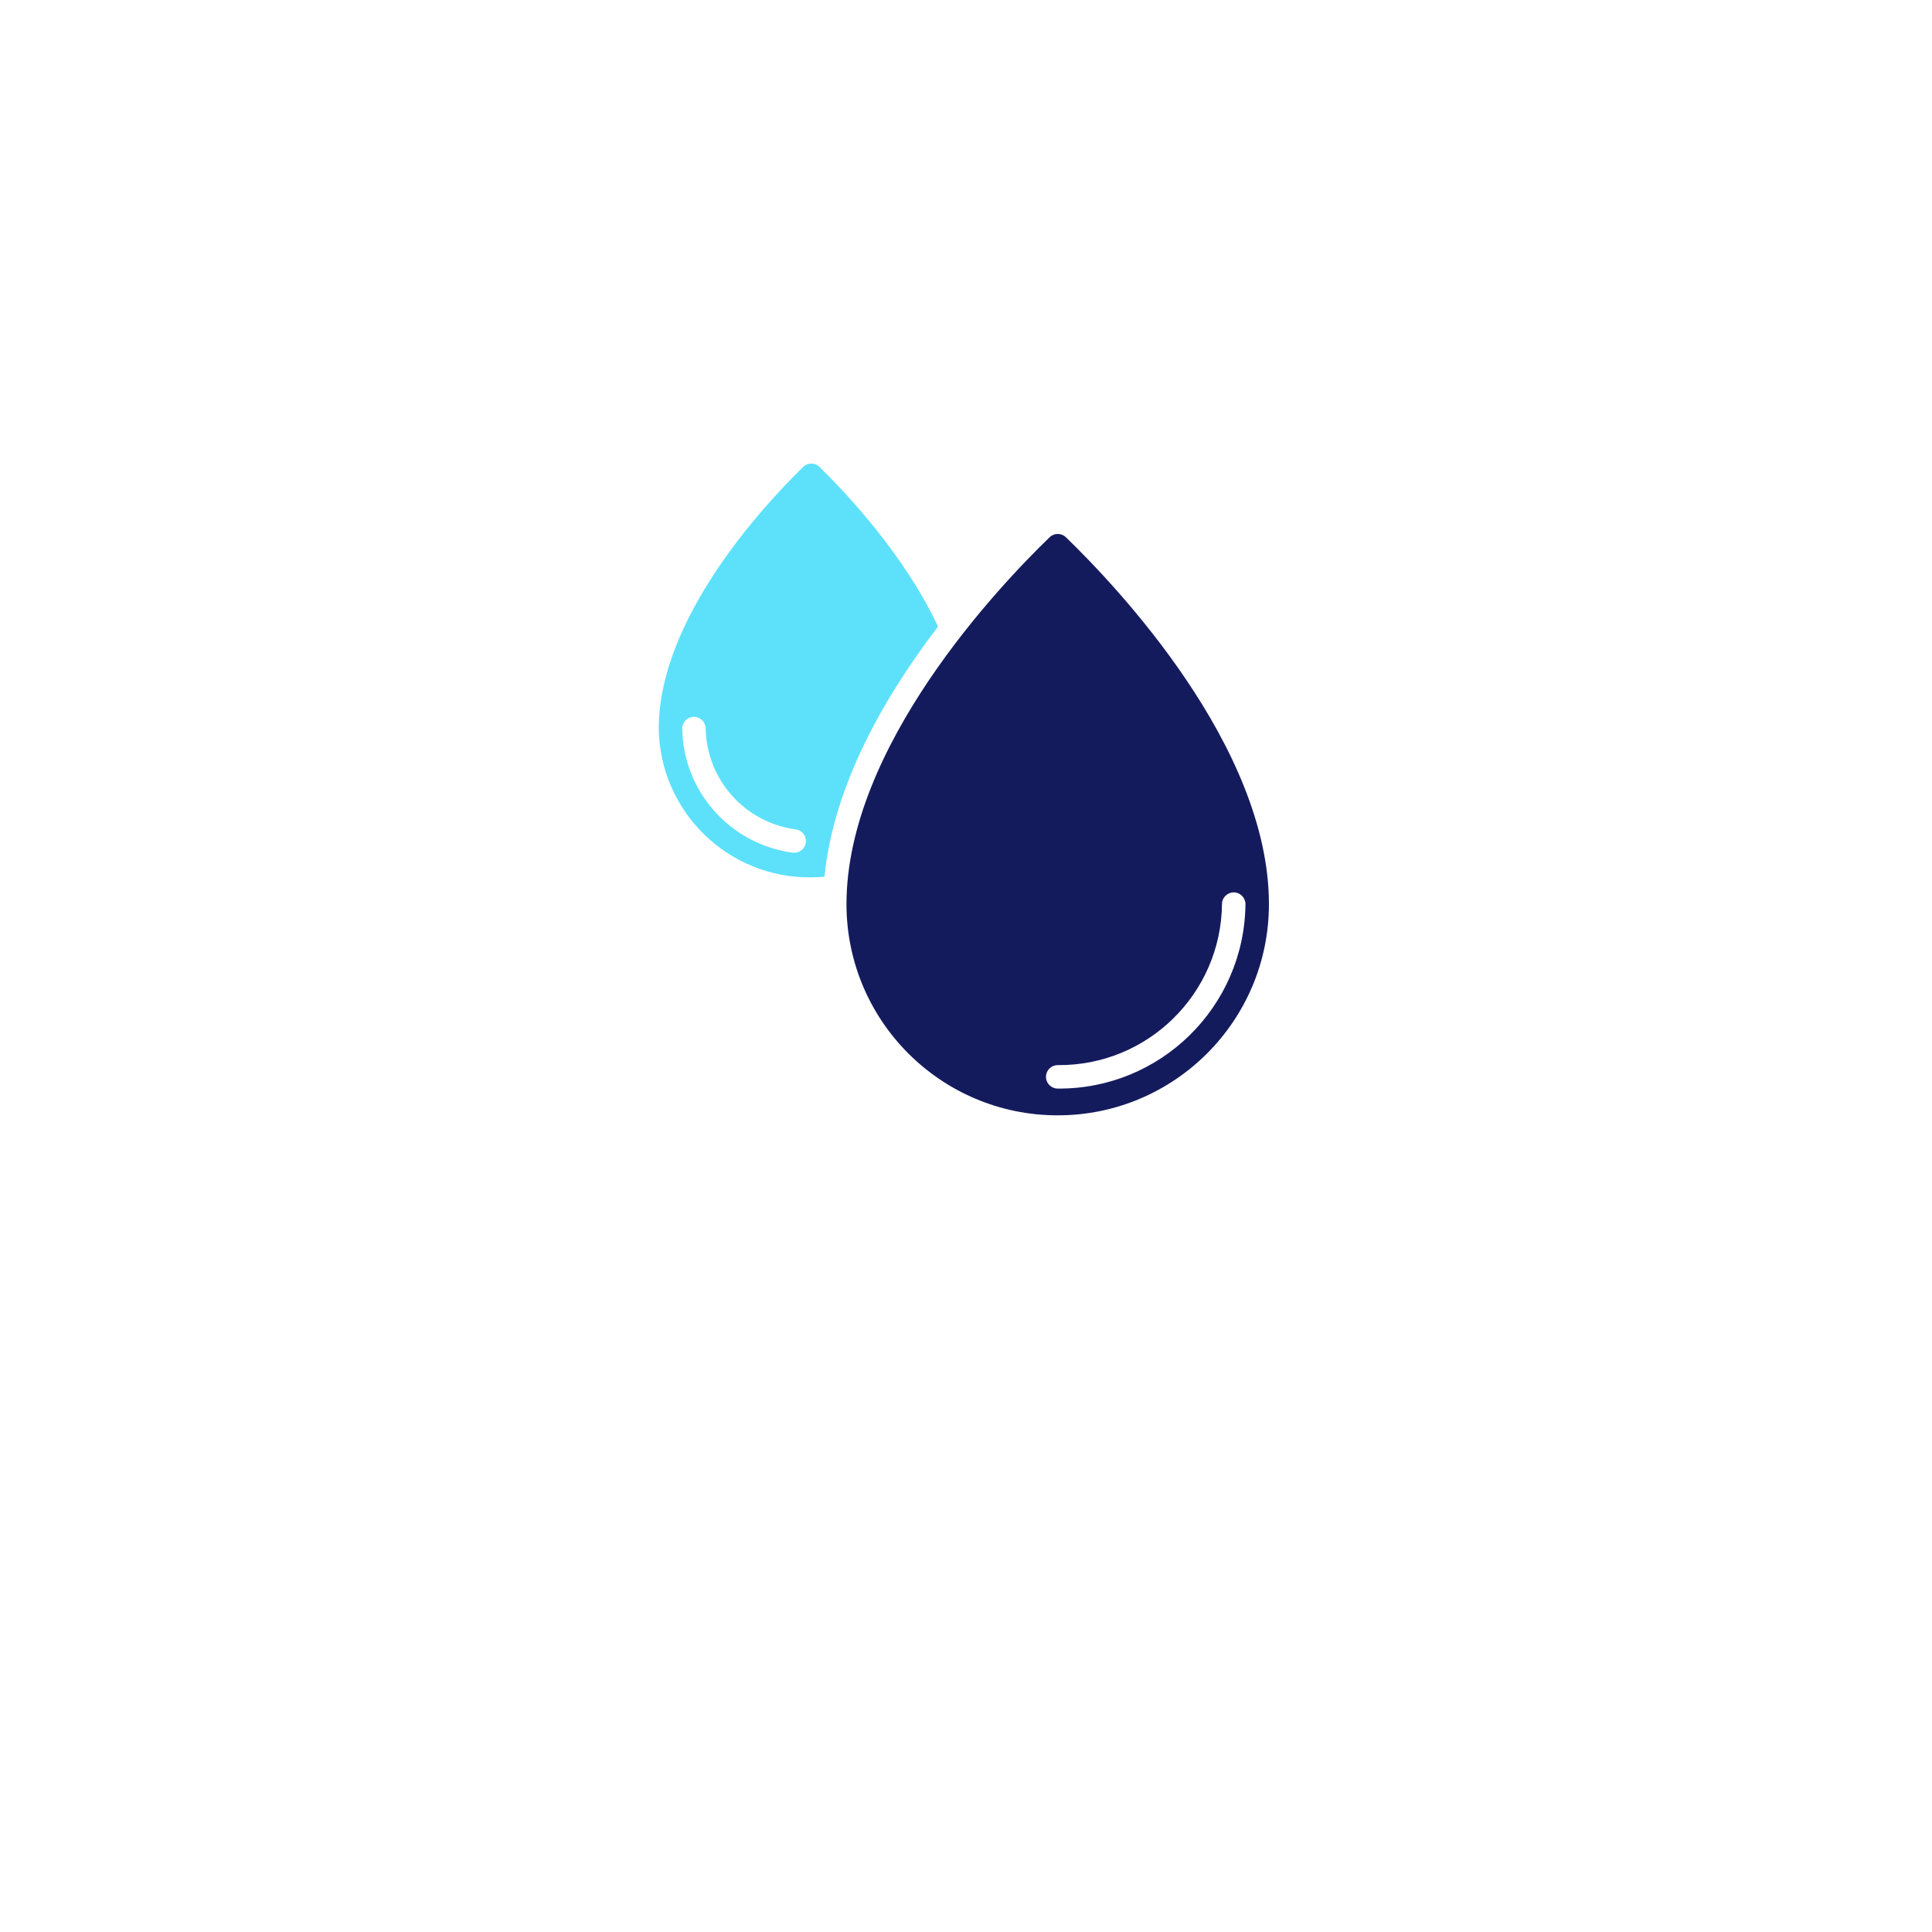 <svg width="166" height="166" viewBox="0 0 166 166" fill="none" xmlns="http://www.w3.org/2000/svg">
<g filter="url(#filter0_d_2744_8532)">
<rect x="20.861" y="5.918" width="125" height="125" rx="62.5" fill="white"/>
</g>
<g clip-path="url(#clip0_2744_8532)">
<path d="M70.413 40.12C70.023 39.736 69.397 39.736 69.008 40.12C65.526 43.525 56.6 53.172 56.6 62.601C56.698 69.747 62.561 75.465 69.707 75.385C70.089 75.385 70.468 75.363 70.843 75.331C71.617 67.377 76.118 59.685 80.598 53.837C77.734 47.721 72.792 42.451 70.413 40.12ZM68.237 73.268C68.188 73.268 68.14 73.265 68.092 73.259C62.734 72.535 58.708 68.007 58.616 62.601C58.616 62.044 59.068 61.593 59.624 61.593C60.181 61.593 60.633 62.044 60.633 62.601C60.72 67.005 64.011 70.685 68.378 71.262C68.902 71.336 69.279 71.803 69.242 72.331C69.204 72.858 68.766 73.268 68.237 73.268Z" fill="#5DE1FB"/>
<path d="M91.586 46.163C91.195 45.784 90.574 45.784 90.183 46.163C85.853 50.347 72.731 64.152 72.731 77.683C72.731 87.706 80.857 95.831 90.88 95.831C100.903 95.831 109.028 87.706 109.028 77.683C109.028 64.142 95.909 50.345 91.586 46.163ZM90.88 93.532C90.323 93.532 89.872 93.081 89.872 92.524C89.872 91.967 90.323 91.516 90.88 91.516C98.594 91.585 104.908 85.397 104.995 77.683C104.995 77.126 105.447 76.674 106.004 76.674C106.56 76.674 107.012 77.126 107.012 77.683C106.923 86.51 99.707 93.599 90.88 93.532Z" fill="#141B5D"/>
</g>
<defs>
<filter id="filter0_d_2744_8532" x="0.861" y="0.918" width="165" height="165" filterUnits="userSpaceOnUse" color-interpolation-filters="sRGB">
<feFlood flood-opacity="0" result="BackgroundImageFix"/>
<feColorMatrix in="SourceAlpha" type="matrix" values="0 0 0 0 0 0 0 0 0 0 0 0 0 0 0 0 0 0 127 0" result="hardAlpha"/>
<feOffset dy="15"/>
<feGaussianBlur stdDeviation="10"/>
<feComposite in2="hardAlpha" operator="out"/>
<feColorMatrix type="matrix" values="0 0 0 0 0.929 0 0 0 0 0.936 0 0 0 0 1 0 0 0 1 0"/>
<feBlend mode="normal" in2="BackgroundImageFix" result="effect1_dropShadow_2744_8532"/>
<feBlend mode="normal" in="SourceGraphic" in2="effect1_dropShadow_2744_8532" result="shape"/>
</filter>
<clipPath id="clip0_2744_8532">
<rect width="56" height="56" fill="white" transform="translate(54.814 39.832)"/>
</clipPath>
</defs>
</svg>
